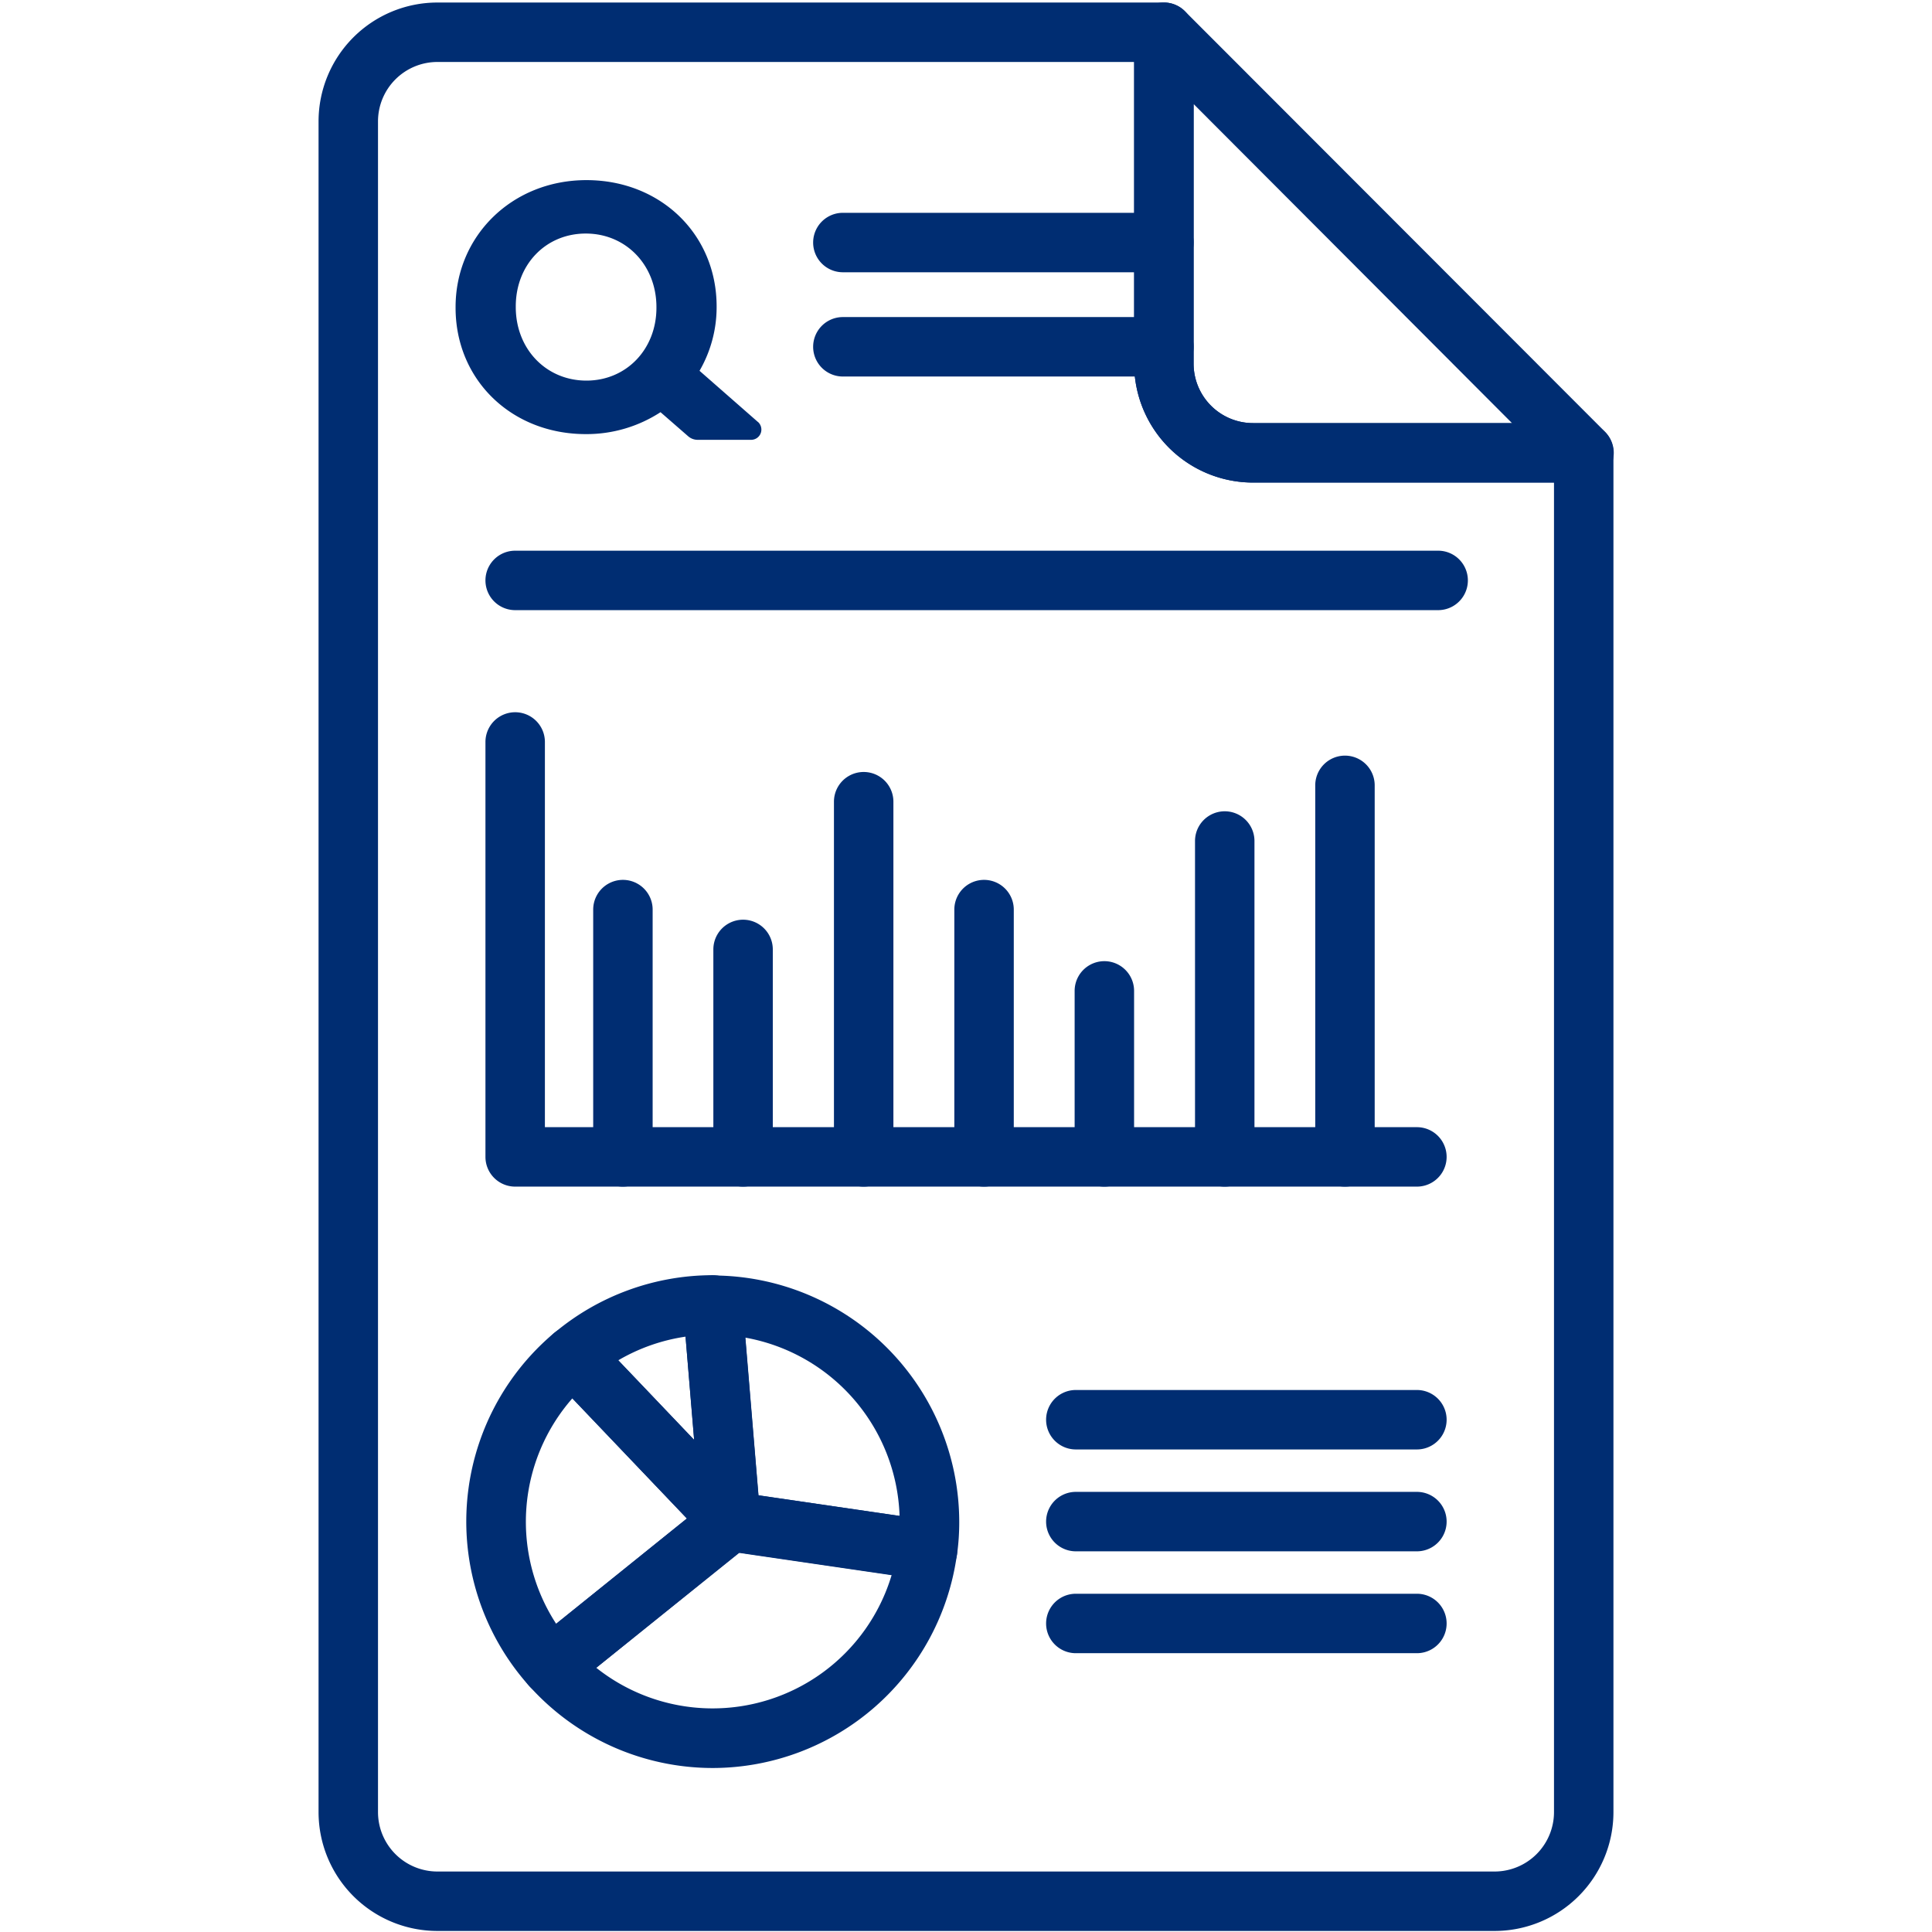 <?xml version="1.0" encoding="UTF-8"?> <svg xmlns="http://www.w3.org/2000/svg" viewBox="0 0 260 260"><defs><style>.cls-1{fill:#002d72;}</style></defs><g id="edited-icons-live"><path class="cls-1" d="M213.13,64.94h-44.5a16,16,0,0,1-16-16V4.34a4,4,0,0,1,6.83-2.83L216,58.11a4,4,0,0,1-2.83,6.83ZM160.63,14V48.94a8,8,0,0,0,8,8h34.85Z"></path><path class="cls-1" d="M201.13,259.86H58.87a16,16,0,0,1-16-16V16.34a16,16,0,0,1,16-16h97.76a4,4,0,0,1,4,4v44.6a8,8,0,0,0,8,8h44.5a4,4,0,0,1,4,4V243.86A16,16,0,0,1,201.13,259.86ZM58.87,8.34a8,8,0,0,0-8,8V243.86a8,8,0,0,0,8,8H201.13a8,8,0,0,0,8-8V64.94h-40.5a16,16,0,0,1-16-16V8.34Z"></path><path class="cls-1" d="M102,56.79,94.14,49.9a17.11,17.11,0,0,0,2.3-8.57v-.09c0-9.7-7.54-17-17.52-17S61.31,31.73,61.31,41.33v.09c0,9.7,7.53,17,17.52,17a18.24,18.24,0,0,0,10.06-2.95l3.72,3.24a1.94,1.94,0,0,0,1.28.48h7.19a1.38,1.38,0,0,0,.91-2.42ZM78.92,51.22c-5.42,0-9.51-4.25-9.51-9.89v-.1c0-5.58,4-9.8,9.42-9.8s9.51,4.26,9.51,9.9v.09C88.34,47,84.29,51.22,78.92,51.22Z"></path><path class="cls-1" d="M193.54,82.11H69.33a4,4,0,0,1,0-8H193.54a4,4,0,0,1,0,8Z"></path><path class="cls-1" d="M74.18,228.19a4,4,0,0,1-3-1.34,33.15,33.15,0,0,1,3.35-47.43,4,4,0,0,1,5.48.3L101.24,202a4,4,0,0,1-.39,5.88L76.69,227.3A4,4,0,0,1,74.18,228.19Zm2.84-40a25.17,25.17,0,0,0-2.17,30.34l17.59-14.17Z"></path><path class="cls-1" d="M98.34,208.73a4,4,0,0,1-2.9-1.24L74.23,185.24a4,4,0,0,1,.32-5.82,33.17,33.17,0,0,1,21.37-7.81,4,4,0,0,1,4,3.67l2.42,29.12a4,4,0,0,1-4,4.33ZM83.21,183.06l10.21,10.71-1.16-13.89A25.16,25.16,0,0,0,83.21,183.06Z"></path><path class="cls-1" d="M124.82,212.6a3.77,3.77,0,0,1-.58,0l-26.48-3.87a4,4,0,0,1-3.41-3.63l-2.42-29.12a4,4,0,0,1,4-4.33,33.2,33.2,0,0,1,33.16,33.16,31,31,0,0,1-.3,4.4,4,4,0,0,1-4,3.43Zm-22.76-11.37,19,2.78a25.21,25.21,0,0,0-20.77-24Z"></path><path class="cls-1" d="M95.92,237.93a33.17,33.17,0,0,1-24.73-11.08,4,4,0,0,1,.48-5.78l24.16-19.45a4,4,0,0,1,3.09-.85l26.48,3.87a4,4,0,0,1,3.39,4.48A33.22,33.22,0,0,1,95.92,237.93ZM80.24,224.44A25.15,25.15,0,0,0,120,211.94l-20.54-3Z"></path><path class="cls-1" d="M190.68,159.69H69.33a4,4,0,0,1-4-4V99.85a4,4,0,0,1,8,0v51.84H190.68a4,4,0,0,1,0,8Z"></path><path class="cls-1" d="M83.83,159.69a4,4,0,0,1-4-4V122.41a4,4,0,0,1,8,0v33.28A4,4,0,0,1,83.83,159.69Z"></path><path class="cls-1" d="M100,159.69a4,4,0,0,1-4-4V127.77a4,4,0,0,1,8,0v27.92A4,4,0,0,1,100,159.69Z"></path><path class="cls-1" d="M116.23,159.69a4,4,0,0,1-4-4v-47.8a4,4,0,0,1,8,0v47.8A4,4,0,0,1,116.23,159.69Z"></path><path class="cls-1" d="M132.43,159.69a4,4,0,0,1-4-4V122.41a4,4,0,0,1,8,0v33.28A4,4,0,0,1,132.43,159.69Z"></path><path class="cls-1" d="M148.62,159.69a4,4,0,0,1-4-4V133.35a4,4,0,0,1,8,0v22.34A4,4,0,0,1,148.62,159.69Z"></path><path class="cls-1" d="M164.82,159.69a4,4,0,0,1-4-4V113.18a4,4,0,0,1,8,0v42.51A4,4,0,0,1,164.82,159.69Z"></path><path class="cls-1" d="M181,159.69a4,4,0,0,1-4-4v-50a4,4,0,0,1,8,0v50A4,4,0,0,1,181,159.69Z"></path><path class="cls-1" d="M156.63,36.64h-43.2a4,4,0,0,1,0-8h43.2a4,4,0,0,1,0,8Z"></path><path class="cls-1" d="M156.63,50.67h-43.2a4,4,0,0,1,0-8h43.2a4,4,0,0,1,0,8Z"></path><path class="cls-1" d="M190.68,195.06h-45.9a4,4,0,0,1,0-8h45.9a4,4,0,0,1,0,8Z"></path><path class="cls-1" d="M190.68,208.77h-45.9a4,4,0,0,1,0-8h45.9a4,4,0,0,1,0,8Z"></path><path class="cls-1" d="M190.68,222.48h-45.9a4,4,0,0,1,0-8h45.9a4,4,0,0,1,0,8Z"></path></g></svg> 